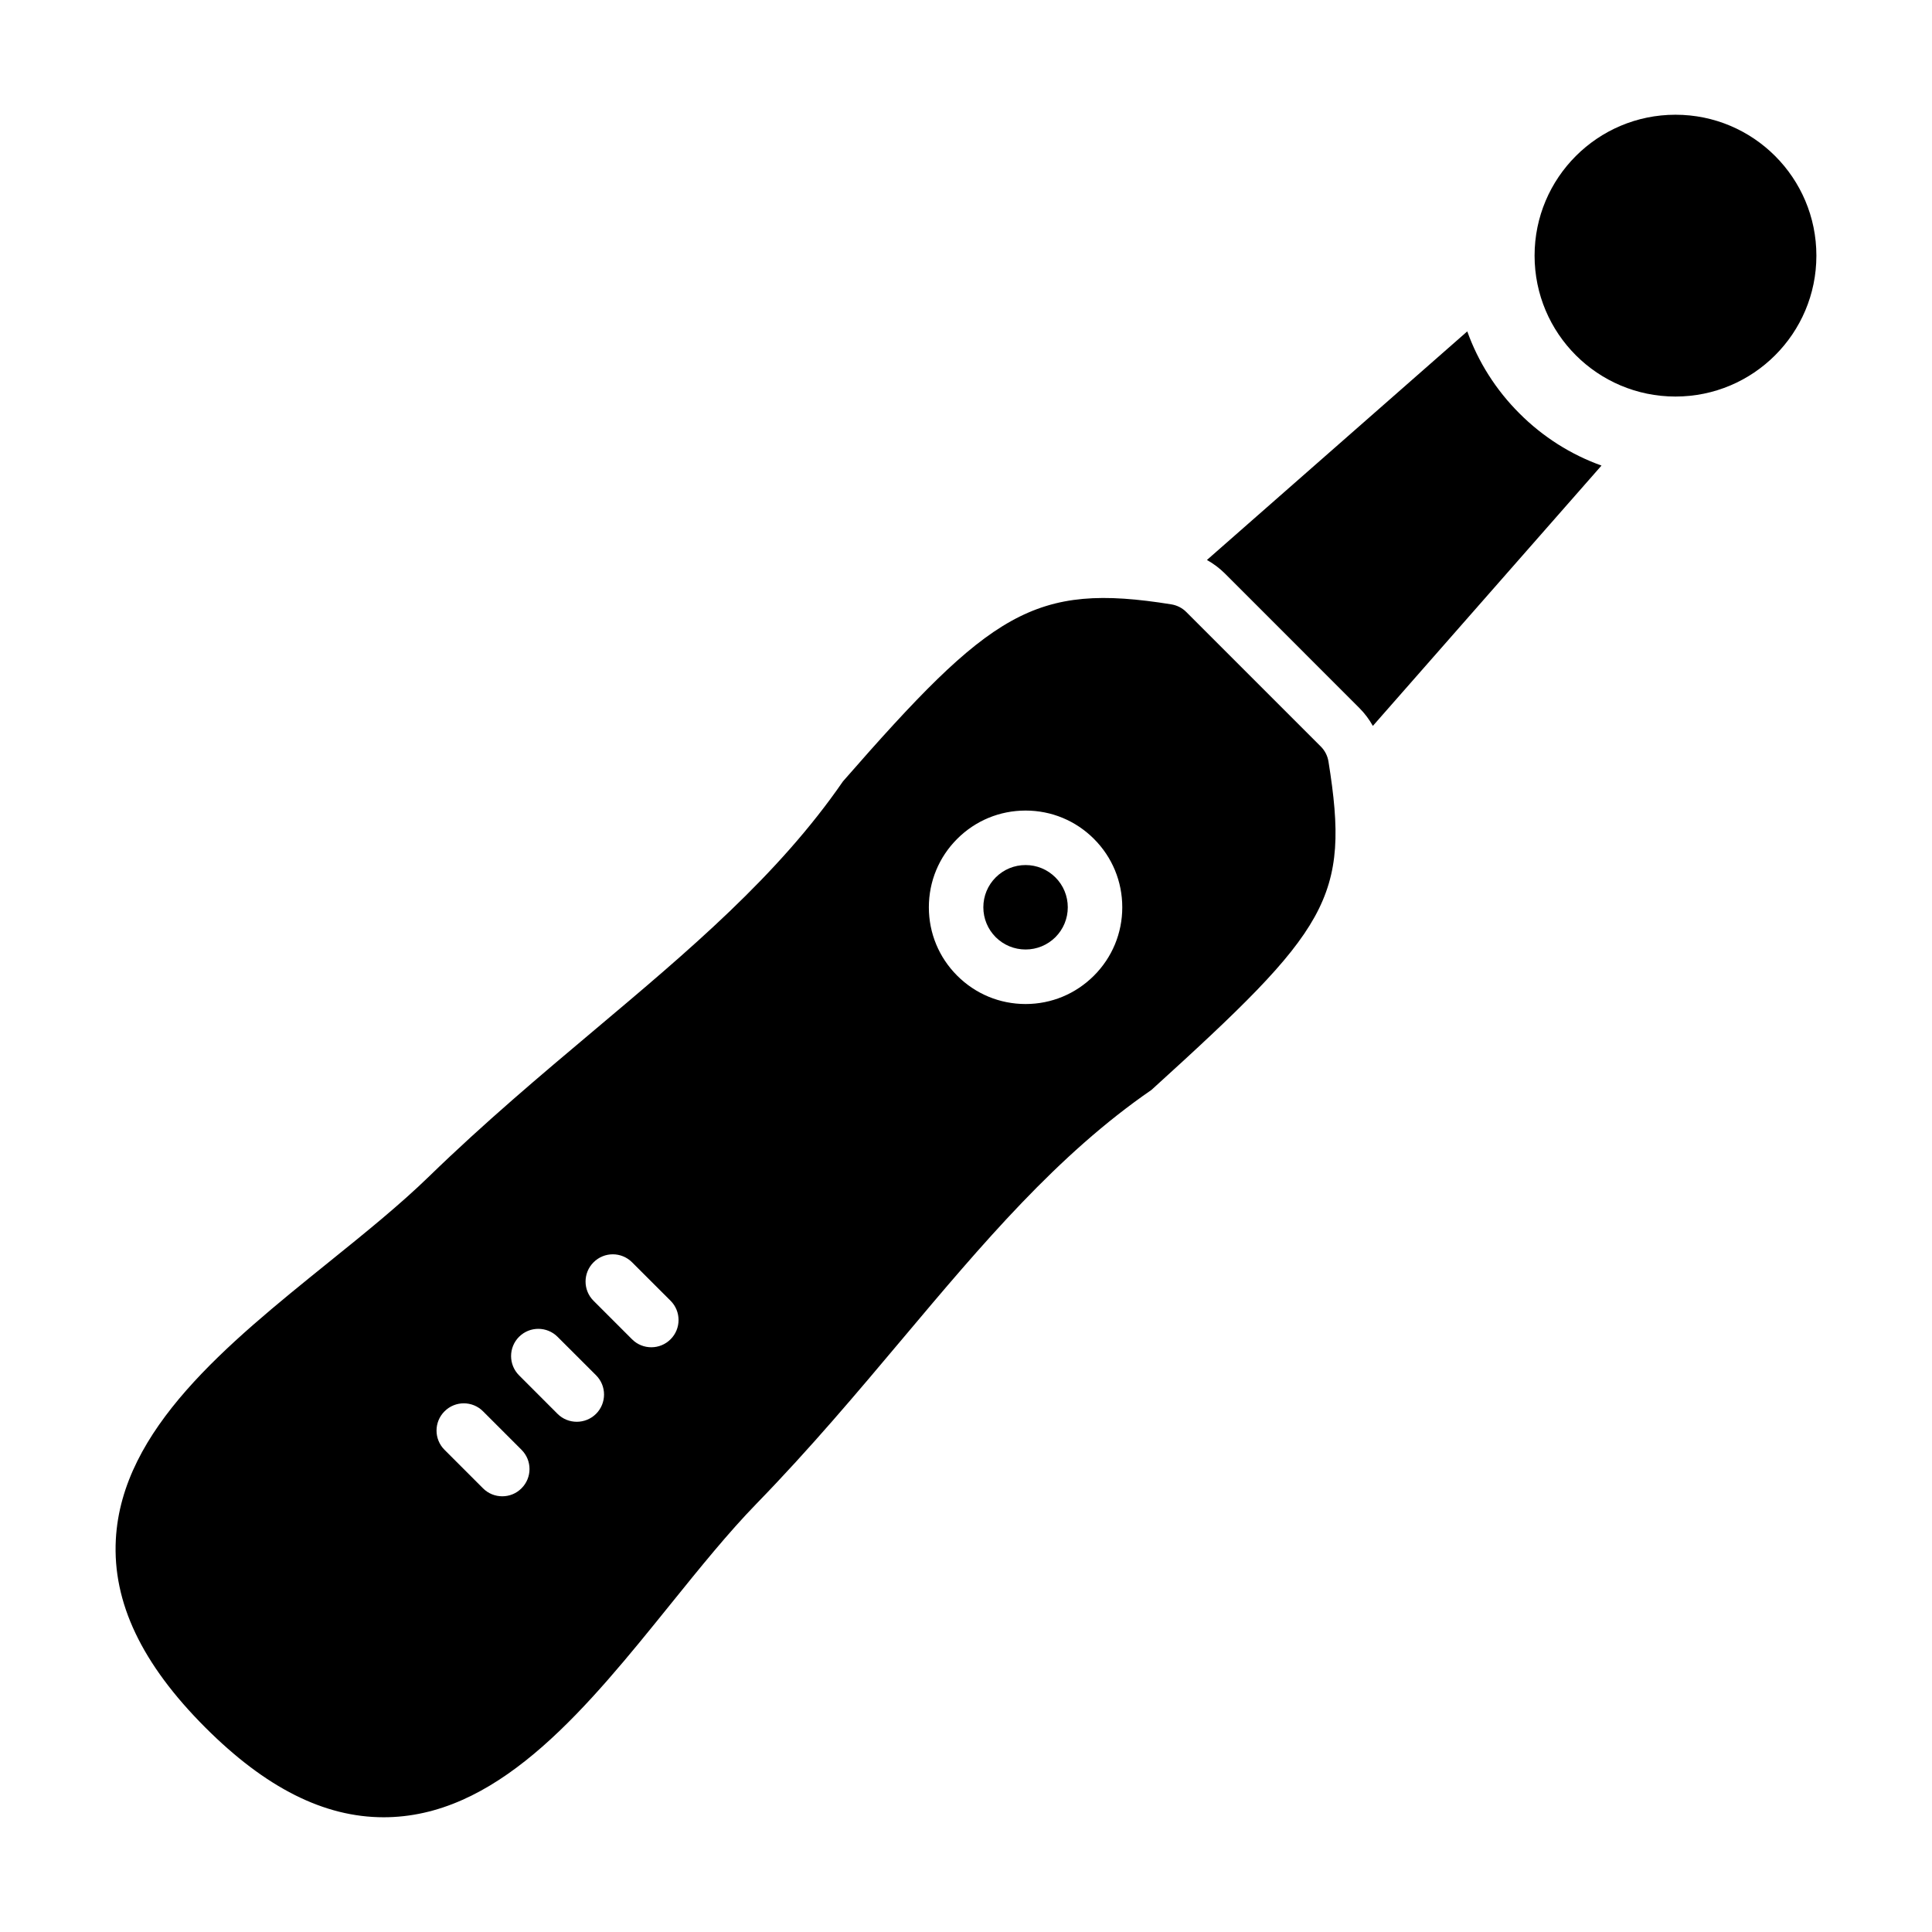 <svg width="44" height="44" viewBox="0 0 44 44" fill="none" xmlns="http://www.w3.org/2000/svg">
<path d="M27.895 13.06L30.959 16.125C31.081 16.247 31.183 16.384 31.266 16.532L36.473 10.603C35.778 10.354 35.141 9.953 34.604 9.415C34.066 8.878 33.665 8.241 33.416 7.547L27.487 12.753C27.635 12.836 27.772 12.938 27.895 13.06Z" fill="black"/>
<path d="M30.255 17.343C30.234 17.214 30.174 17.095 30.081 17.002L27.017 13.938C26.925 13.846 26.806 13.785 26.677 13.764C23.55 13.261 22.567 13.938 19.198 17.795C17.72 19.94 15.69 21.648 13.541 23.456C12.308 24.493 11.034 25.566 9.777 26.787C9.11 27.436 8.32 28.074 7.483 28.749C5.167 30.618 2.772 32.551 2.638 35.061C2.562 36.495 3.229 37.895 4.676 39.343C6.05 40.717 7.381 41.387 8.738 41.387C8.811 41.387 8.884 41.385 8.958 41.381C11.468 41.247 13.401 38.852 15.27 36.536C15.945 35.7 16.583 34.909 17.232 34.242C18.454 32.986 19.526 31.711 20.563 30.478C22.371 28.329 24.079 26.299 26.224 24.822C30.255 21.163 30.758 20.469 30.255 17.343ZM11.877 33.895C11.756 34.017 11.598 34.077 11.439 34.077C11.28 34.077 11.121 34.017 11 33.895L10.124 33.019C9.881 32.777 9.881 32.384 10.124 32.142C10.366 31.899 10.759 31.899 11.001 32.142L11.877 33.018C12.12 33.26 12.12 33.653 11.877 33.895ZM13.575 32.199C13.453 32.32 13.294 32.38 13.136 32.38C12.977 32.38 12.818 32.32 12.697 32.199L11.821 31.322C11.579 31.08 11.579 30.687 11.821 30.445C12.063 30.203 12.456 30.203 12.698 30.445L13.575 31.321C13.817 31.563 13.817 31.956 13.575 32.199ZM15.272 30.501C15.15 30.623 14.992 30.683 14.833 30.683C14.674 30.683 14.515 30.623 14.394 30.501L13.518 29.625C13.275 29.383 13.275 28.99 13.518 28.748C13.76 28.505 14.153 28.506 14.395 28.748L15.272 29.624C15.514 29.866 15.514 30.259 15.272 30.501ZM24.914 22.22C24.498 22.636 23.945 22.866 23.357 22.866C22.768 22.866 22.215 22.636 21.799 22.22C21.383 21.804 21.154 21.251 21.154 20.663C21.154 20.074 21.383 19.521 21.799 19.105C22.215 18.689 22.768 18.46 23.357 18.46C23.945 18.46 24.498 18.689 24.914 19.105C25.33 19.521 25.559 20.074 25.559 20.663C25.559 21.251 25.33 21.804 24.914 22.22Z" fill="black"/>
<path d="M23.357 19.701C23.1 19.701 22.858 19.801 22.676 19.983C22.495 20.164 22.395 20.406 22.395 20.663C22.395 20.919 22.495 21.161 22.676 21.343C22.858 21.524 23.1 21.624 23.357 21.624C23.613 21.624 23.855 21.524 24.037 21.343L24.037 21.343C24.218 21.161 24.318 20.919 24.318 20.663C24.318 20.406 24.218 20.164 24.037 19.983C23.855 19.801 23.613 19.701 23.357 19.701Z" fill="black"/>
<circle cx="38.158" cy="5.822" r="3.209" fill="black"/>
</svg>
